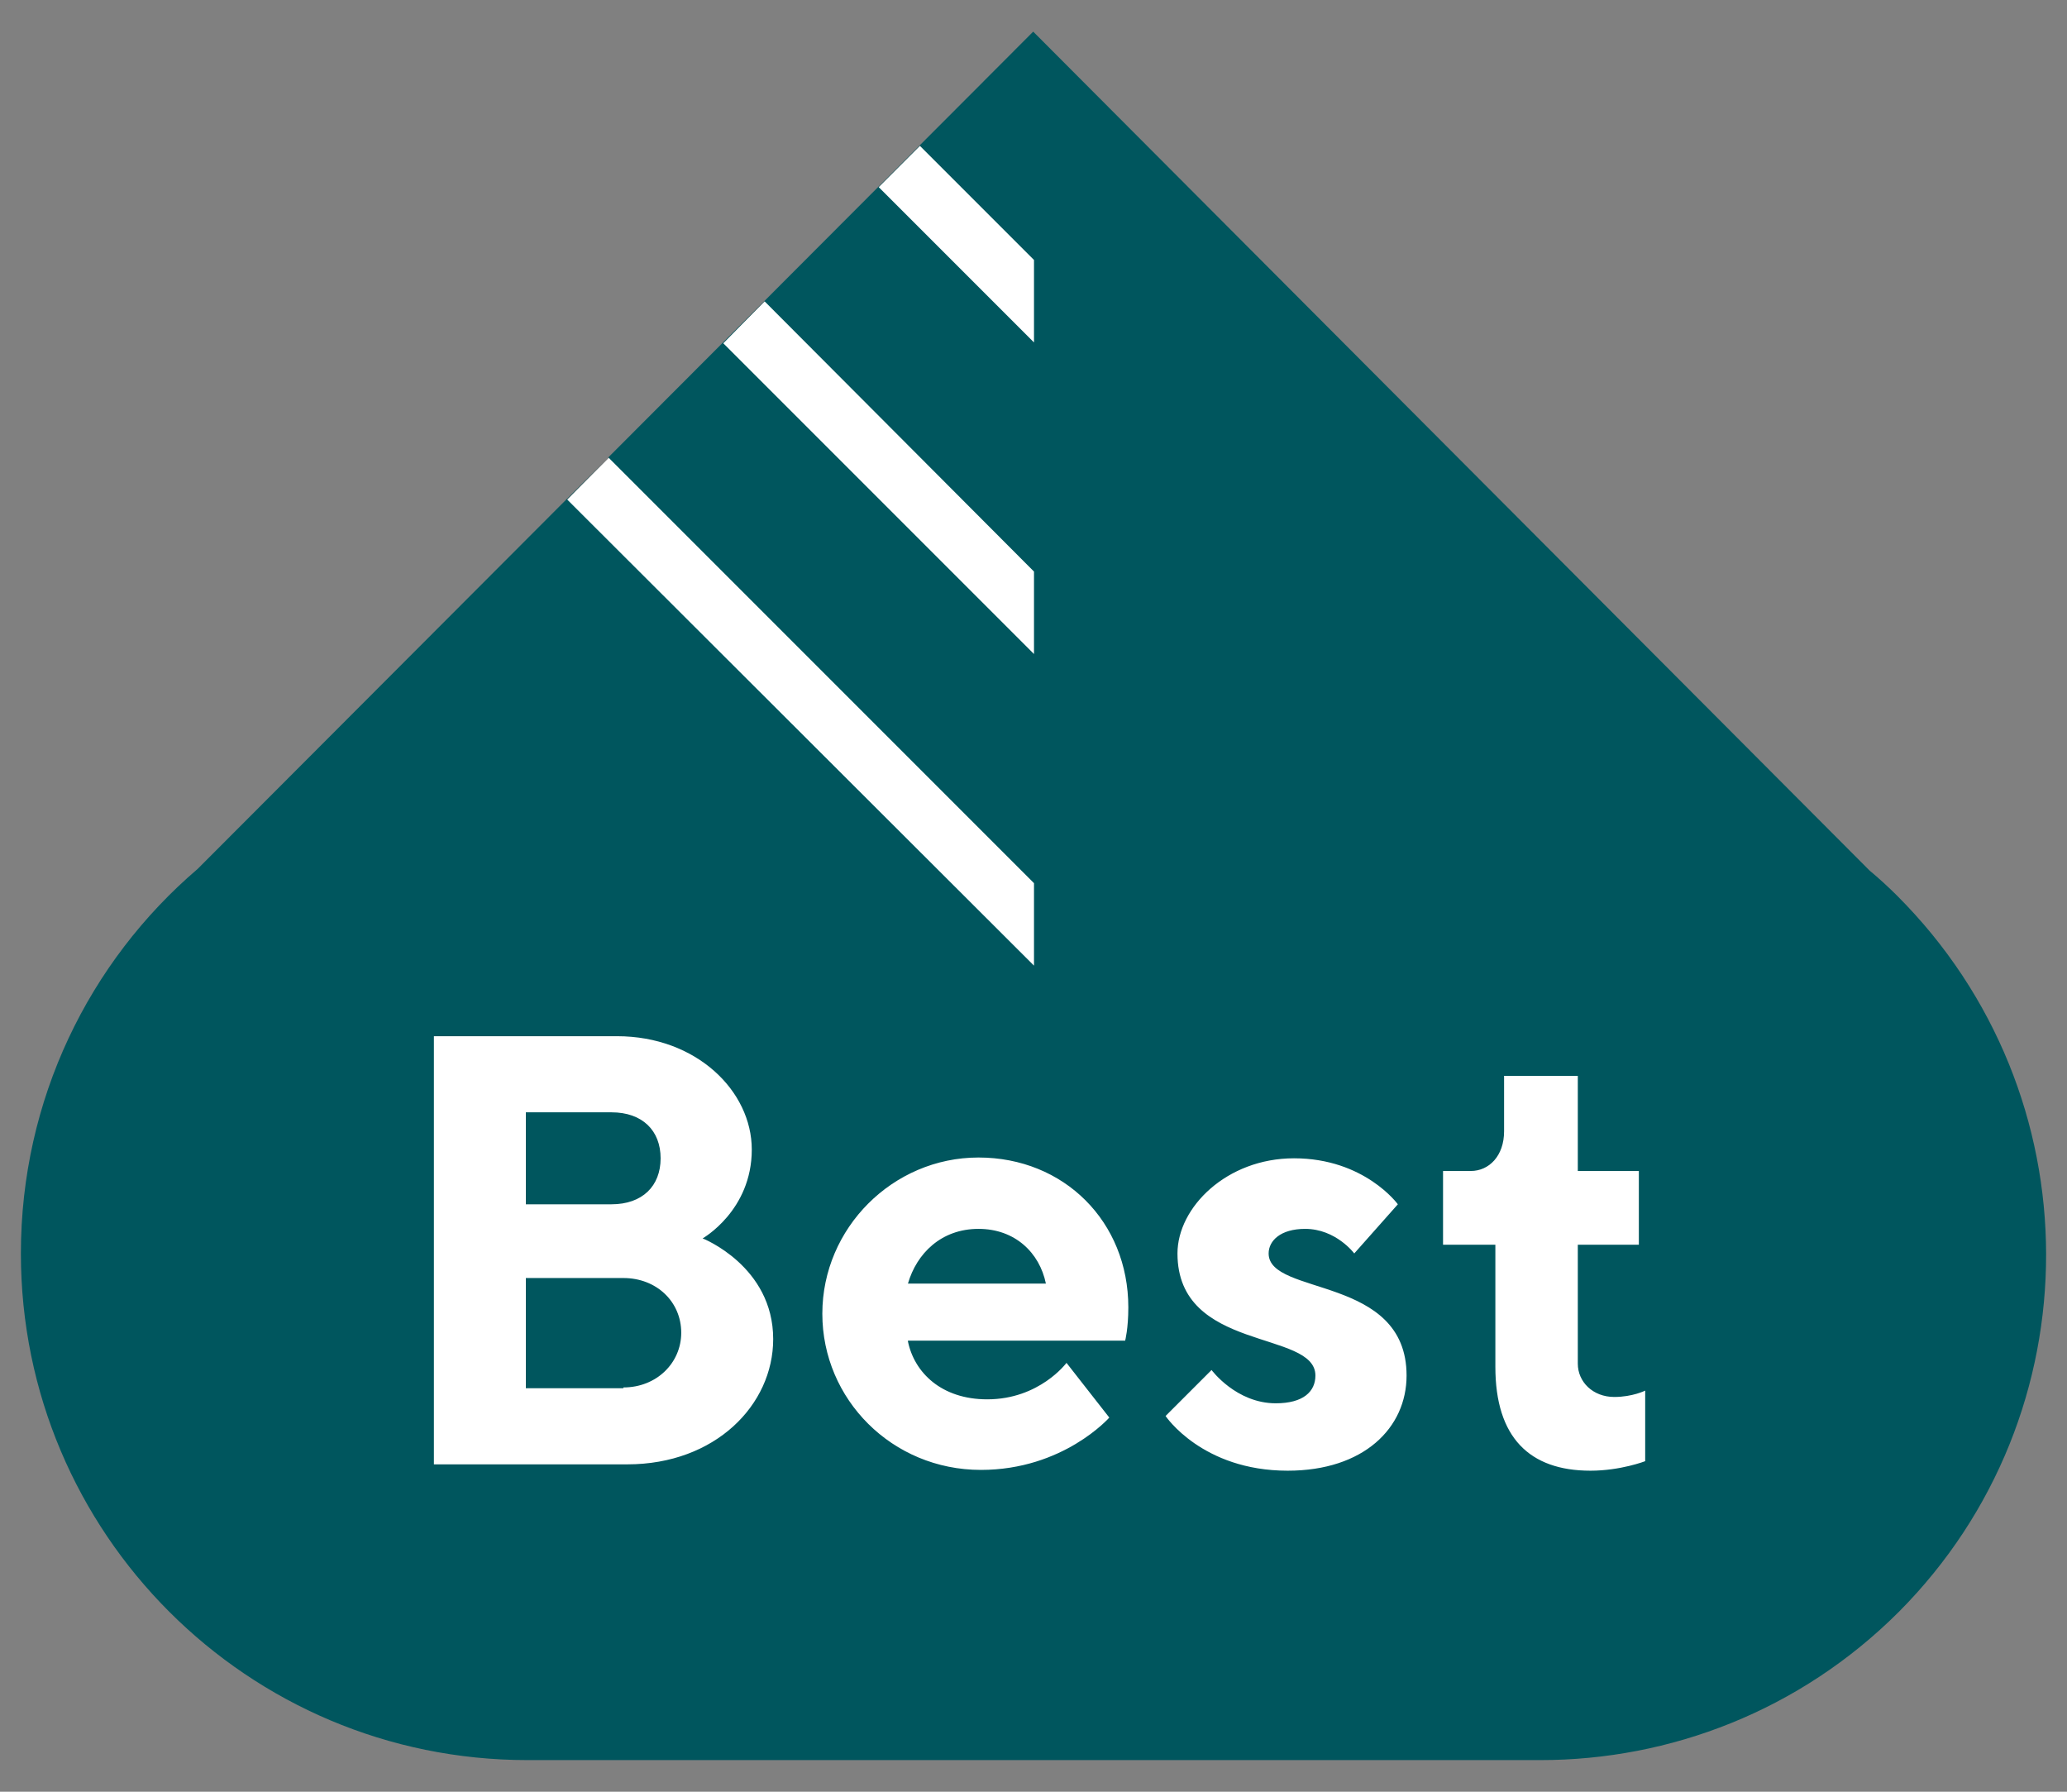 <?xml version="1.0" encoding="utf-8"?>
<svg version="1.1" viewBox="0 0 300 260" xmlns="http://www.w3.org/2000/svg">
  <rect x="0" y="0" width="300" height="260" fill="#808080" stroke="none"/>
  <path d="M 142.727 11.914 L 272.657 213.723 L 61.1 225.832 L 33.86 121.117 L 142.727 11.914 Z" fill="#ffffff"/>
  <path d="M275.597 233.894c-14.382 14.382-33.251 21.516-52.005 21.516H76.552c-40.614 0-73.52-32.906-73.52-73.52 0-22.321 9.895-42.341 25.657-55.802l59.543-59.656-5.927 6.041 67.767 67.652v-11.966L88.288 66.375 149.957 4.59 271.34 126.318c1.38 1.151 2.761 2.416 4.027 3.682 28.763 28.764 28.763 75.246.23 103.894Zm-143.819-39.348h31.525s.46-1.726.46-4.833c0-12.426-9.319-21.745-21.745-21.745s-22.666 10.24-22.666 22.666 10.125 22.666 23.011 22.666c11.966 0 18.639-7.594 18.639-7.594l-6.213-7.939s-3.912 5.293-11.505 5.293c-6.673 0-10.585-3.912-11.506-8.399Zm10.24-16.223c5.293 0 8.859 3.452 9.78 7.939h-20.02c1.266-4.372 4.833-7.939 10.24-7.939Zm60.864-3.567s-4.832-6.673-15.072-6.673c-9.78 0-16.913 7.133-16.913 13.807 0 14.381 20.019 11.045 20.019 17.718 0 2.301-1.725 4.027-5.752 4.027-5.753 0-9.32-4.832-9.32-4.832l-6.673 6.673s5.293 7.939 17.718 7.939c11.046 0 17.259-6.213 17.259-13.807 0-14.612-20.02-11.505-20.02-17.718 0-1.841 1.726-3.567 5.293-3.567 4.487 0 7.133 3.567 7.133 3.567Zm15.417-10.585c0 3.567-2.186 5.753-4.832 5.753h-4.027v10.7h7.594v17.718c0 10.24 4.947 15.073 13.806 15.073 4.372 0 7.939-1.381 7.939-1.381v-10.24s-1.841.921-4.487.921c-3.106 0-5.293-2.187-5.293-4.833v-17.258h8.86v-10.7h-8.86v-13.807h-10.7Zm-127.25 48.323c12.771 0 21.17-8.629 21.17-18.178 0-10.586-10.24-14.612-10.24-14.612s7.133-4.027 7.133-12.887c0-8.514-8.053-16.452-19.559-16.452H62.976v62.129Zm-2.301-51.084c4.487 0 7.133 2.646 7.133 6.673s-2.646 6.673-7.133 6.673H76.322V161.41Zm1.726 40.039H76.322v-15.993h14.152c4.832 0 8.399 3.452 8.399 7.939 0 4.372-3.567 7.939-8.399 7.939ZM104.97 49.807l45.102 45.101V82.943l-39.119-39.234Zm28.534-28.649-5.983 5.983 22.551 22.551V37.726Z" fill="#00565e"/>
</svg>
